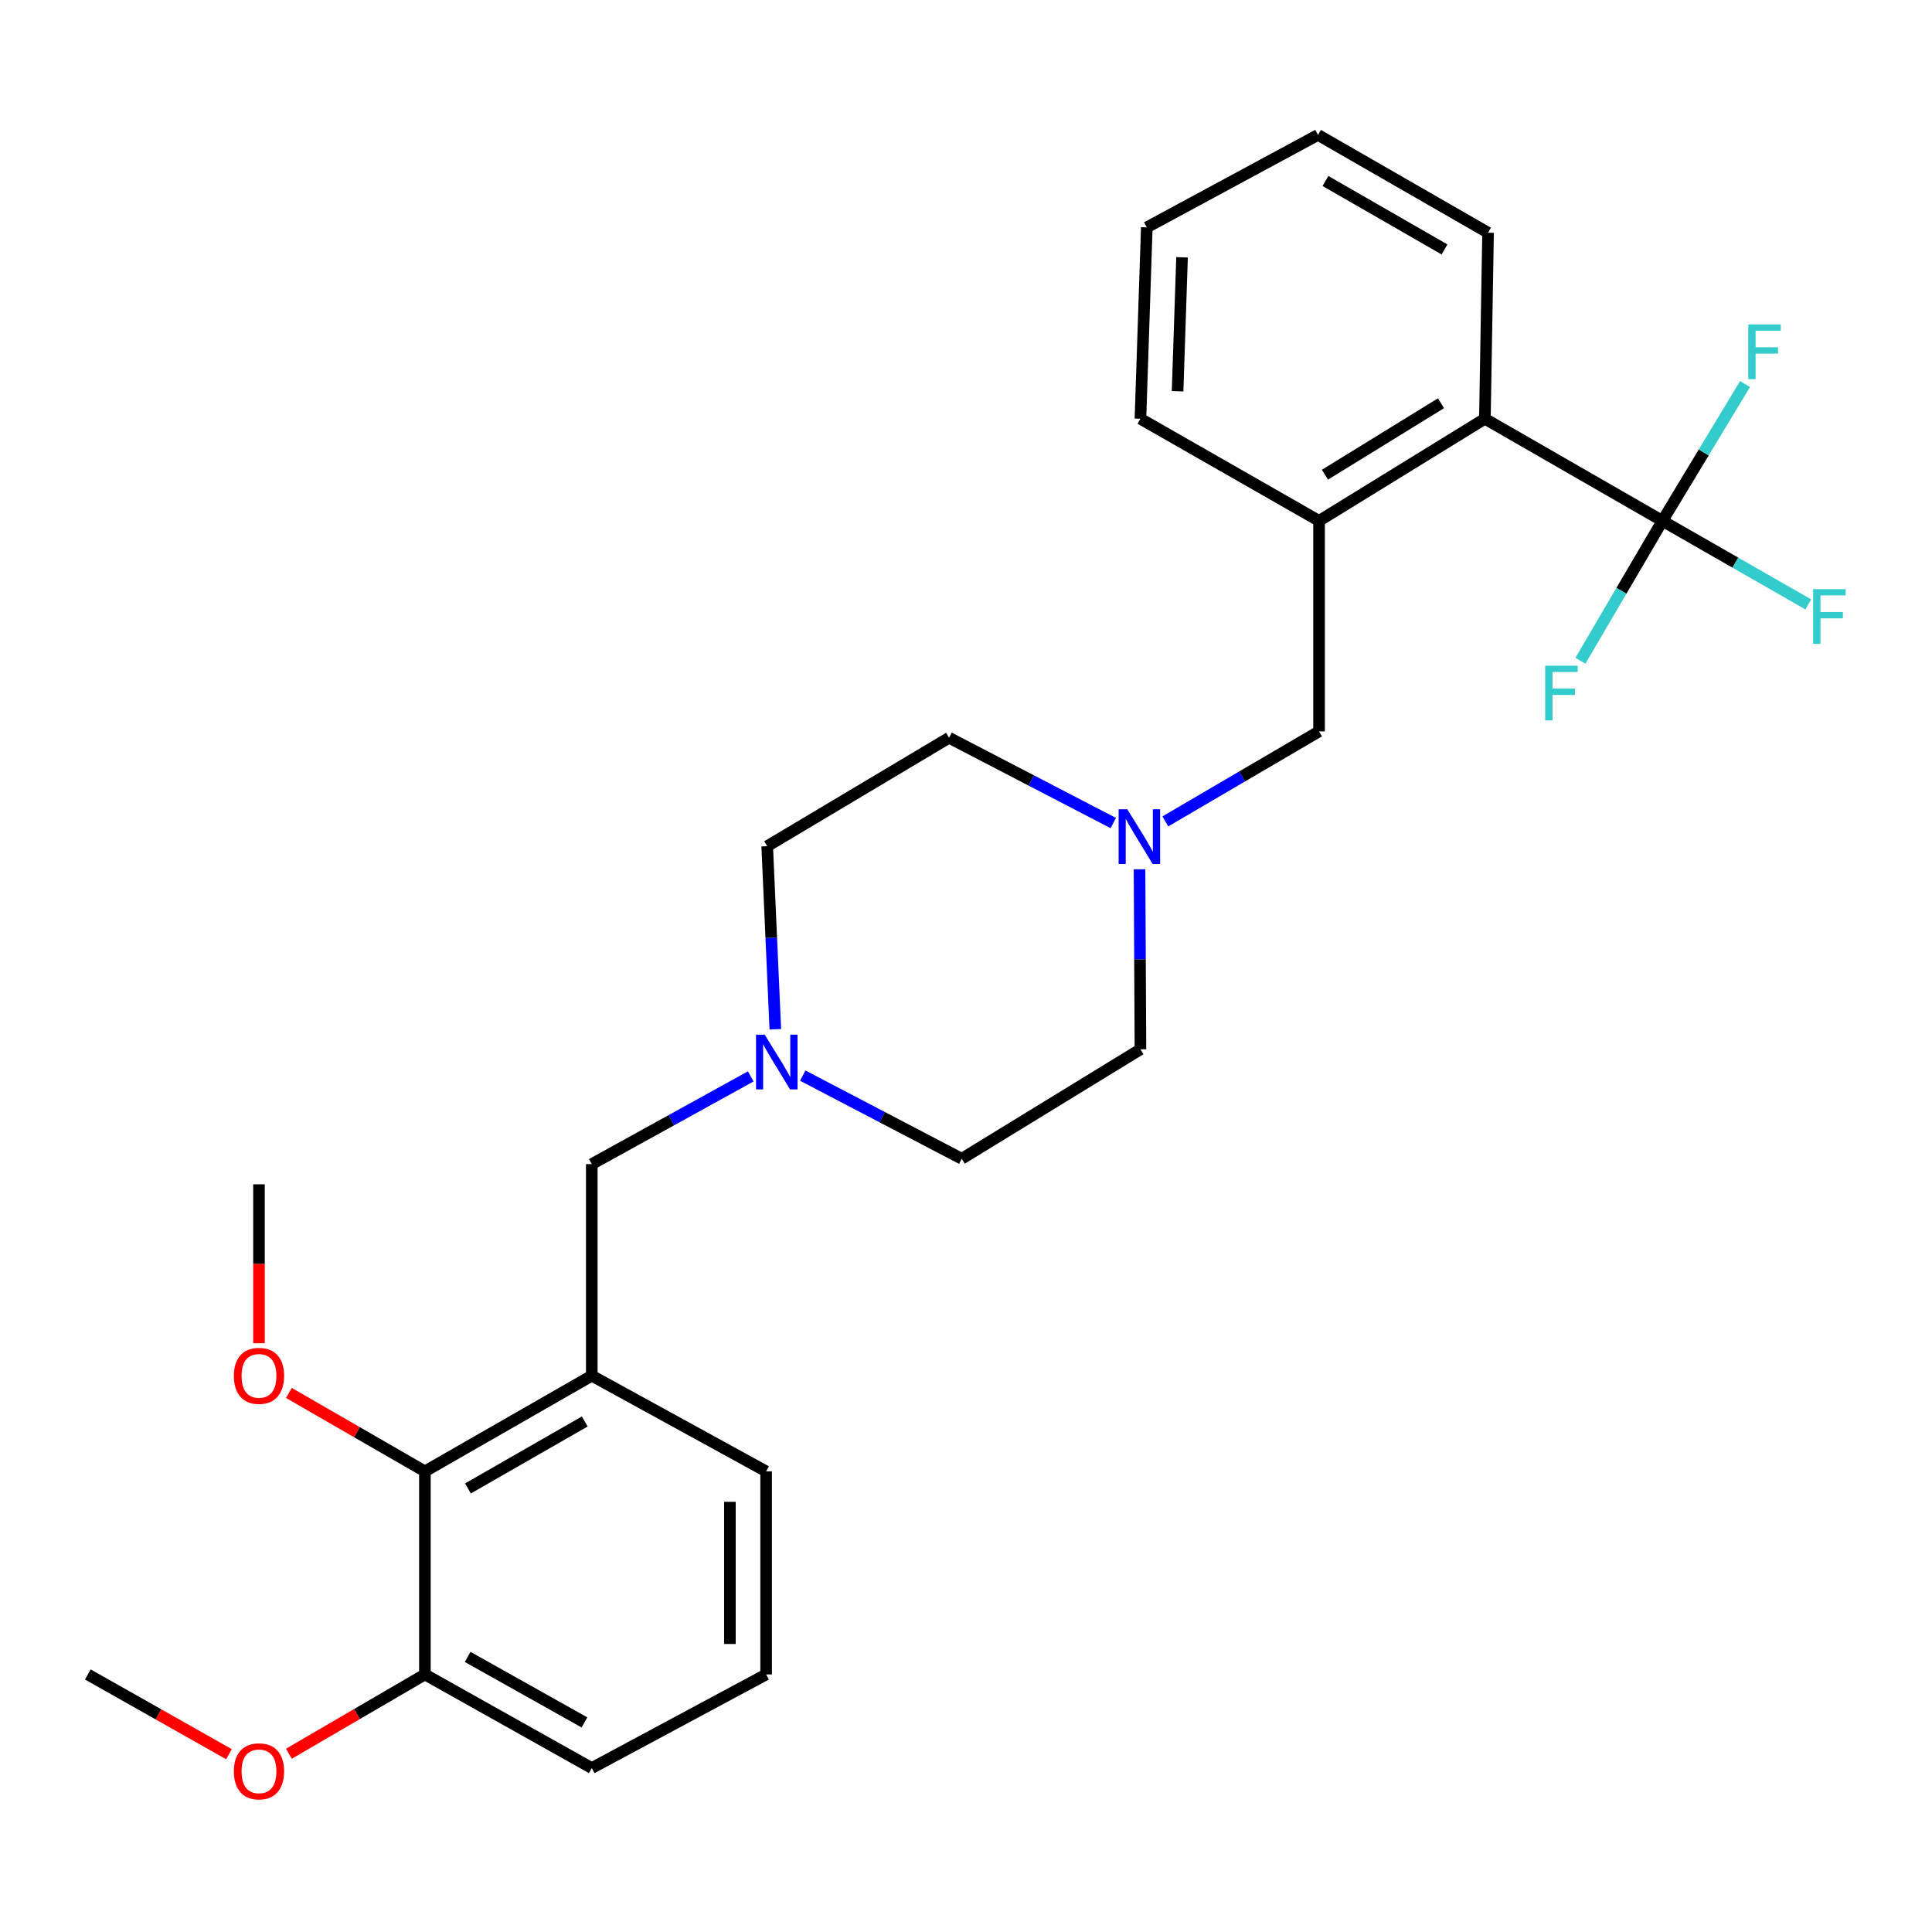 <?xml version='1.0' encoding='iso-8859-1'?>
<svg version='1.1' baseProfile='full'
              xmlns='http://www.w3.org/2000/svg'
                      xmlns:rdkit='http://www.rdkit.org/xml'
                      xmlns:xlink='http://www.w3.org/1999/xlink'
                  xml:space='preserve'
width='1000px' height='1000px' viewBox='0 0 1000 1000'>
<!-- END OF HEADER -->
<rect style='opacity:1.0;fill:#FFFFFF;stroke:none' width='1000' height='1000' x='0' y='0'> </rect>
<path class='bond-1' d='M 860.462,269.598 L 768.574,216.745' style='fill:none;fill-rule:evenodd;stroke:#000000;stroke-width:6px;stroke-linecap:butt;stroke-linejoin:miter;stroke-opacity:1' />
<path class='bond-9' d='M 860.462,269.598 L 839.24,305.796' style='fill:none;fill-rule:evenodd;stroke:#000000;stroke-width:6px;stroke-linecap:butt;stroke-linejoin:miter;stroke-opacity:1' />
<path class='bond-9' d='M 839.24,305.796 L 818.018,341.993' style='fill:none;fill-rule:evenodd;stroke:#33CCCC;stroke-width:6px;stroke-linecap:butt;stroke-linejoin:miter;stroke-opacity:1' />
<path class='bond-10' d='M 860.462,269.598 L 898.221,291.224' style='fill:none;fill-rule:evenodd;stroke:#000000;stroke-width:6px;stroke-linecap:butt;stroke-linejoin:miter;stroke-opacity:1' />
<path class='bond-10' d='M 898.221,291.224 L 935.981,312.85' style='fill:none;fill-rule:evenodd;stroke:#33CCCC;stroke-width:6px;stroke-linecap:butt;stroke-linejoin:miter;stroke-opacity:1' />
<path class='bond-11' d='M 860.462,269.598 L 881.841,234.195' style='fill:none;fill-rule:evenodd;stroke:#000000;stroke-width:6px;stroke-linecap:butt;stroke-linejoin:miter;stroke-opacity:1' />
<path class='bond-11' d='M 881.841,234.195 L 903.221,198.791' style='fill:none;fill-rule:evenodd;stroke:#33CCCC;stroke-width:6px;stroke-linecap:butt;stroke-linejoin:miter;stroke-opacity:1' />
<path class='bond-0' d='M 306.306,712.058 L 306.306,602.539' style='fill:none;fill-rule:evenodd;stroke:#000000;stroke-width:6px;stroke-linecap:butt;stroke-linejoin:miter;stroke-opacity:1' />
<path class='bond-4' d='M 306.306,712.058 L 219.929,761.579' style='fill:none;fill-rule:evenodd;stroke:#000000;stroke-width:6px;stroke-linecap:butt;stroke-linejoin:miter;stroke-opacity:1' />
<path class='bond-4' d='M 302.673,735.749 L 242.209,770.414' style='fill:none;fill-rule:evenodd;stroke:#000000;stroke-width:6px;stroke-linecap:butt;stroke-linejoin:miter;stroke-opacity:1' />
<path class='bond-17' d='M 306.306,712.058 L 396.548,761.579' style='fill:none;fill-rule:evenodd;stroke:#000000;stroke-width:6px;stroke-linecap:butt;stroke-linejoin:miter;stroke-opacity:1' />
<path class='bond-2' d='M 768.574,216.745 L 682.738,269.598' style='fill:none;fill-rule:evenodd;stroke:#000000;stroke-width:6px;stroke-linecap:butt;stroke-linejoin:miter;stroke-opacity:1' />
<path class='bond-2' d='M 745.87,208.71 L 685.785,245.708' style='fill:none;fill-rule:evenodd;stroke:#000000;stroke-width:6px;stroke-linecap:butt;stroke-linejoin:miter;stroke-opacity:1' />
<path class='bond-20' d='M 768.574,216.745 L 770.22,120.453' style='fill:none;fill-rule:evenodd;stroke:#000000;stroke-width:6px;stroke-linecap:butt;stroke-linejoin:miter;stroke-opacity:1' />
<path class='bond-7' d='M 682.738,269.598 L 682.738,378.565' style='fill:none;fill-rule:evenodd;stroke:#000000;stroke-width:6px;stroke-linecap:butt;stroke-linejoin:miter;stroke-opacity:1' />
<path class='bond-19' d='M 682.738,269.598 L 590.289,216.745' style='fill:none;fill-rule:evenodd;stroke:#000000;stroke-width:6px;stroke-linecap:butt;stroke-linejoin:miter;stroke-opacity:1' />
<path class='bond-3' d='M 415.498,556.734 L 456.653,578.252' style='fill:none;fill-rule:evenodd;stroke:#0000FF;stroke-width:6px;stroke-linecap:butt;stroke-linejoin:miter;stroke-opacity:1' />
<path class='bond-3' d='M 456.653,578.252 L 497.808,599.769' style='fill:none;fill-rule:evenodd;stroke:#000000;stroke-width:6px;stroke-linecap:butt;stroke-linejoin:miter;stroke-opacity:1' />
<path class='bond-6' d='M 388.583,557.141 L 347.445,579.84' style='fill:none;fill-rule:evenodd;stroke:#0000FF;stroke-width:6px;stroke-linecap:butt;stroke-linejoin:miter;stroke-opacity:1' />
<path class='bond-6' d='M 347.445,579.84 L 306.306,602.539' style='fill:none;fill-rule:evenodd;stroke:#000000;stroke-width:6px;stroke-linecap:butt;stroke-linejoin:miter;stroke-opacity:1' />
<path class='bond-28' d='M 401.305,532.751 L 399.202,485.371' style='fill:none;fill-rule:evenodd;stroke:#0000FF;stroke-width:6px;stroke-linecap:butt;stroke-linejoin:miter;stroke-opacity:1' />
<path class='bond-28' d='M 399.202,485.371 L 397.1,437.99' style='fill:none;fill-rule:evenodd;stroke:#000000;stroke-width:6px;stroke-linecap:butt;stroke-linejoin:miter;stroke-opacity:1' />
<path class='bond-8' d='M 219.929,761.579 L 219.929,866.693' style='fill:none;fill-rule:evenodd;stroke:#000000;stroke-width:6px;stroke-linecap:butt;stroke-linejoin:miter;stroke-opacity:1' />
<path class='bond-16' d='M 219.929,761.579 L 184.729,741.281' style='fill:none;fill-rule:evenodd;stroke:#000000;stroke-width:6px;stroke-linecap:butt;stroke-linejoin:miter;stroke-opacity:1' />
<path class='bond-16' d='M 184.729,741.281 L 149.529,720.984' style='fill:none;fill-rule:evenodd;stroke:#FF0000;stroke-width:6px;stroke-linecap:butt;stroke-linejoin:miter;stroke-opacity:1' />
<path class='bond-5' d='M 603.171,425.165 L 642.955,401.865' style='fill:none;fill-rule:evenodd;stroke:#0000FF;stroke-width:6px;stroke-linecap:butt;stroke-linejoin:miter;stroke-opacity:1' />
<path class='bond-5' d='M 642.955,401.865 L 682.738,378.565' style='fill:none;fill-rule:evenodd;stroke:#000000;stroke-width:6px;stroke-linecap:butt;stroke-linejoin:miter;stroke-opacity:1' />
<path class='bond-12' d='M 576.222,426.013 L 533.724,403.94' style='fill:none;fill-rule:evenodd;stroke:#0000FF;stroke-width:6px;stroke-linecap:butt;stroke-linejoin:miter;stroke-opacity:1' />
<path class='bond-12' d='M 533.724,403.94 L 491.226,381.867' style='fill:none;fill-rule:evenodd;stroke:#000000;stroke-width:6px;stroke-linecap:butt;stroke-linejoin:miter;stroke-opacity:1' />
<path class='bond-13' d='M 589.822,449.945 L 590.055,496.53' style='fill:none;fill-rule:evenodd;stroke:#0000FF;stroke-width:6px;stroke-linecap:butt;stroke-linejoin:miter;stroke-opacity:1' />
<path class='bond-13' d='M 590.055,496.53 L 590.289,543.114' style='fill:none;fill-rule:evenodd;stroke:#000000;stroke-width:6px;stroke-linecap:butt;stroke-linejoin:miter;stroke-opacity:1' />
<path class='bond-18' d='M 219.929,866.693 L 184.732,887.21' style='fill:none;fill-rule:evenodd;stroke:#000000;stroke-width:6px;stroke-linecap:butt;stroke-linejoin:miter;stroke-opacity:1' />
<path class='bond-18' d='M 184.732,887.21 L 149.536,907.728' style='fill:none;fill-rule:evenodd;stroke:#FF0000;stroke-width:6px;stroke-linecap:butt;stroke-linejoin:miter;stroke-opacity:1' />
<path class='bond-29' d='M 219.929,866.693 L 306.306,915.141' style='fill:none;fill-rule:evenodd;stroke:#000000;stroke-width:6px;stroke-linecap:butt;stroke-linejoin:miter;stroke-opacity:1' />
<path class='bond-29' d='M 242.056,857.61 L 302.52,891.524' style='fill:none;fill-rule:evenodd;stroke:#000000;stroke-width:6px;stroke-linecap:butt;stroke-linejoin:miter;stroke-opacity:1' />
<path class='bond-14' d='M 491.226,381.867 L 397.1,437.99' style='fill:none;fill-rule:evenodd;stroke:#000000;stroke-width:6px;stroke-linecap:butt;stroke-linejoin:miter;stroke-opacity:1' />
<path class='bond-15' d='M 590.289,543.114 L 497.808,599.769' style='fill:none;fill-rule:evenodd;stroke:#000000;stroke-width:6px;stroke-linecap:butt;stroke-linejoin:miter;stroke-opacity:1' />
<path class='bond-23' d='M 134.051,695.262 L 134.051,654.129' style='fill:none;fill-rule:evenodd;stroke:#FF0000;stroke-width:6px;stroke-linecap:butt;stroke-linejoin:miter;stroke-opacity:1' />
<path class='bond-23' d='M 134.051,654.129 L 134.051,612.996' style='fill:none;fill-rule:evenodd;stroke:#000000;stroke-width:6px;stroke-linecap:butt;stroke-linejoin:miter;stroke-opacity:1' />
<path class='bond-21' d='M 396.548,761.579 L 396.548,866.693' style='fill:none;fill-rule:evenodd;stroke:#000000;stroke-width:6px;stroke-linecap:butt;stroke-linejoin:miter;stroke-opacity:1' />
<path class='bond-21' d='M 377.802,777.346 L 377.802,850.926' style='fill:none;fill-rule:evenodd;stroke:#000000;stroke-width:6px;stroke-linecap:butt;stroke-linejoin:miter;stroke-opacity:1' />
<path class='bond-24' d='M 118.507,907.972 L 81.981,887.332' style='fill:none;fill-rule:evenodd;stroke:#FF0000;stroke-width:6px;stroke-linecap:butt;stroke-linejoin:miter;stroke-opacity:1' />
<path class='bond-24' d='M 81.981,887.332 L 45.455,866.693' style='fill:none;fill-rule:evenodd;stroke:#000000;stroke-width:6px;stroke-linecap:butt;stroke-linejoin:miter;stroke-opacity:1' />
<path class='bond-27' d='M 590.289,216.745 L 593.58,117.693' style='fill:none;fill-rule:evenodd;stroke:#000000;stroke-width:6px;stroke-linecap:butt;stroke-linejoin:miter;stroke-opacity:1' />
<path class='bond-27' d='M 609.518,202.51 L 611.822,133.173' style='fill:none;fill-rule:evenodd;stroke:#000000;stroke-width:6px;stroke-linecap:butt;stroke-linejoin:miter;stroke-opacity:1' />
<path class='bond-26' d='M 770.22,120.453 L 682.197,69.828' style='fill:none;fill-rule:evenodd;stroke:#000000;stroke-width:6px;stroke-linecap:butt;stroke-linejoin:miter;stroke-opacity:1' />
<path class='bond-26' d='M 747.671,129.109 L 686.054,93.672' style='fill:none;fill-rule:evenodd;stroke:#000000;stroke-width:6px;stroke-linecap:butt;stroke-linejoin:miter;stroke-opacity:1' />
<path class='bond-22' d='M 396.548,866.693 L 306.306,915.141' style='fill:none;fill-rule:evenodd;stroke:#000000;stroke-width:6px;stroke-linecap:butt;stroke-linejoin:miter;stroke-opacity:1' />
<path class='bond-25' d='M 593.58,117.693 L 682.197,69.828' style='fill:none;fill-rule:evenodd;stroke:#000000;stroke-width:6px;stroke-linecap:butt;stroke-linejoin:miter;stroke-opacity:1' />
<path  class='atom-4' d='M 395.797 535.547
L 405.077 550.547
Q 405.997 552.027, 407.477 554.707
Q 408.957 557.387, 409.037 557.547
L 409.037 535.547
L 412.797 535.547
L 412.797 563.867
L 408.917 563.867
L 398.957 547.467
Q 397.797 545.547, 396.557 543.347
Q 395.357 541.147, 394.997 540.467
L 394.997 563.867
L 391.317 563.867
L 391.317 535.547
L 395.797 535.547
' fill='#0000FF'/>
<path  class='atom-6' d='M 583.477 418.873
L 592.757 433.873
Q 593.677 435.353, 595.157 438.033
Q 596.637 440.713, 596.717 440.873
L 596.717 418.873
L 600.477 418.873
L 600.477 447.193
L 596.597 447.193
L 586.637 430.793
Q 585.477 428.873, 584.237 426.673
Q 583.037 424.473, 582.677 423.793
L 582.677 447.193
L 578.997 447.193
L 578.997 418.873
L 583.477 418.873
' fill='#0000FF'/>
<path  class='atom-10' d='M 799.782 344.576
L 816.622 344.576
L 816.622 347.816
L 803.582 347.816
L 803.582 356.416
L 815.182 356.416
L 815.182 359.696
L 803.582 359.696
L 803.582 372.896
L 799.782 372.896
L 799.782 344.576
' fill='#33CCCC'/>
<path  class='atom-11' d='M 938.471 304.939
L 955.311 304.939
L 955.311 308.179
L 942.271 308.179
L 942.271 316.779
L 953.871 316.779
L 953.871 320.059
L 942.271 320.059
L 942.271 333.259
L 938.471 333.259
L 938.471 304.939
' fill='#33CCCC'/>
<path  class='atom-12' d='M 904.895 167.915
L 921.735 167.915
L 921.735 171.155
L 908.695 171.155
L 908.695 179.755
L 920.295 179.755
L 920.295 183.035
L 908.695 183.035
L 908.695 196.235
L 904.895 196.235
L 904.895 167.915
' fill='#33CCCC'/>
<path  class='atom-17' d='M 121.051 712.138
Q 121.051 705.338, 124.411 701.538
Q 127.771 697.738, 134.051 697.738
Q 140.331 697.738, 143.691 701.538
Q 147.051 705.338, 147.051 712.138
Q 147.051 719.018, 143.651 722.938
Q 140.251 726.818, 134.051 726.818
Q 127.811 726.818, 124.411 722.938
Q 121.051 719.058, 121.051 712.138
M 134.051 723.618
Q 138.371 723.618, 140.691 720.738
Q 143.051 717.818, 143.051 712.138
Q 143.051 706.578, 140.691 703.778
Q 138.371 700.938, 134.051 700.938
Q 129.731 700.938, 127.371 703.738
Q 125.051 706.538, 125.051 712.138
Q 125.051 717.858, 127.371 720.738
Q 129.731 723.618, 134.051 723.618
' fill='#FF0000'/>
<path  class='atom-19' d='M 121.051 916.835
Q 121.051 910.035, 124.411 906.235
Q 127.771 902.435, 134.051 902.435
Q 140.331 902.435, 143.691 906.235
Q 147.051 910.035, 147.051 916.835
Q 147.051 923.715, 143.651 927.635
Q 140.251 931.515, 134.051 931.515
Q 127.811 931.515, 124.411 927.635
Q 121.051 923.755, 121.051 916.835
M 134.051 928.315
Q 138.371 928.315, 140.691 925.435
Q 143.051 922.515, 143.051 916.835
Q 143.051 911.275, 140.691 908.475
Q 138.371 905.635, 134.051 905.635
Q 129.731 905.635, 127.371 908.435
Q 125.051 911.235, 125.051 916.835
Q 125.051 922.555, 127.371 925.435
Q 129.731 928.315, 134.051 928.315
' fill='#FF0000'/>
</svg>

